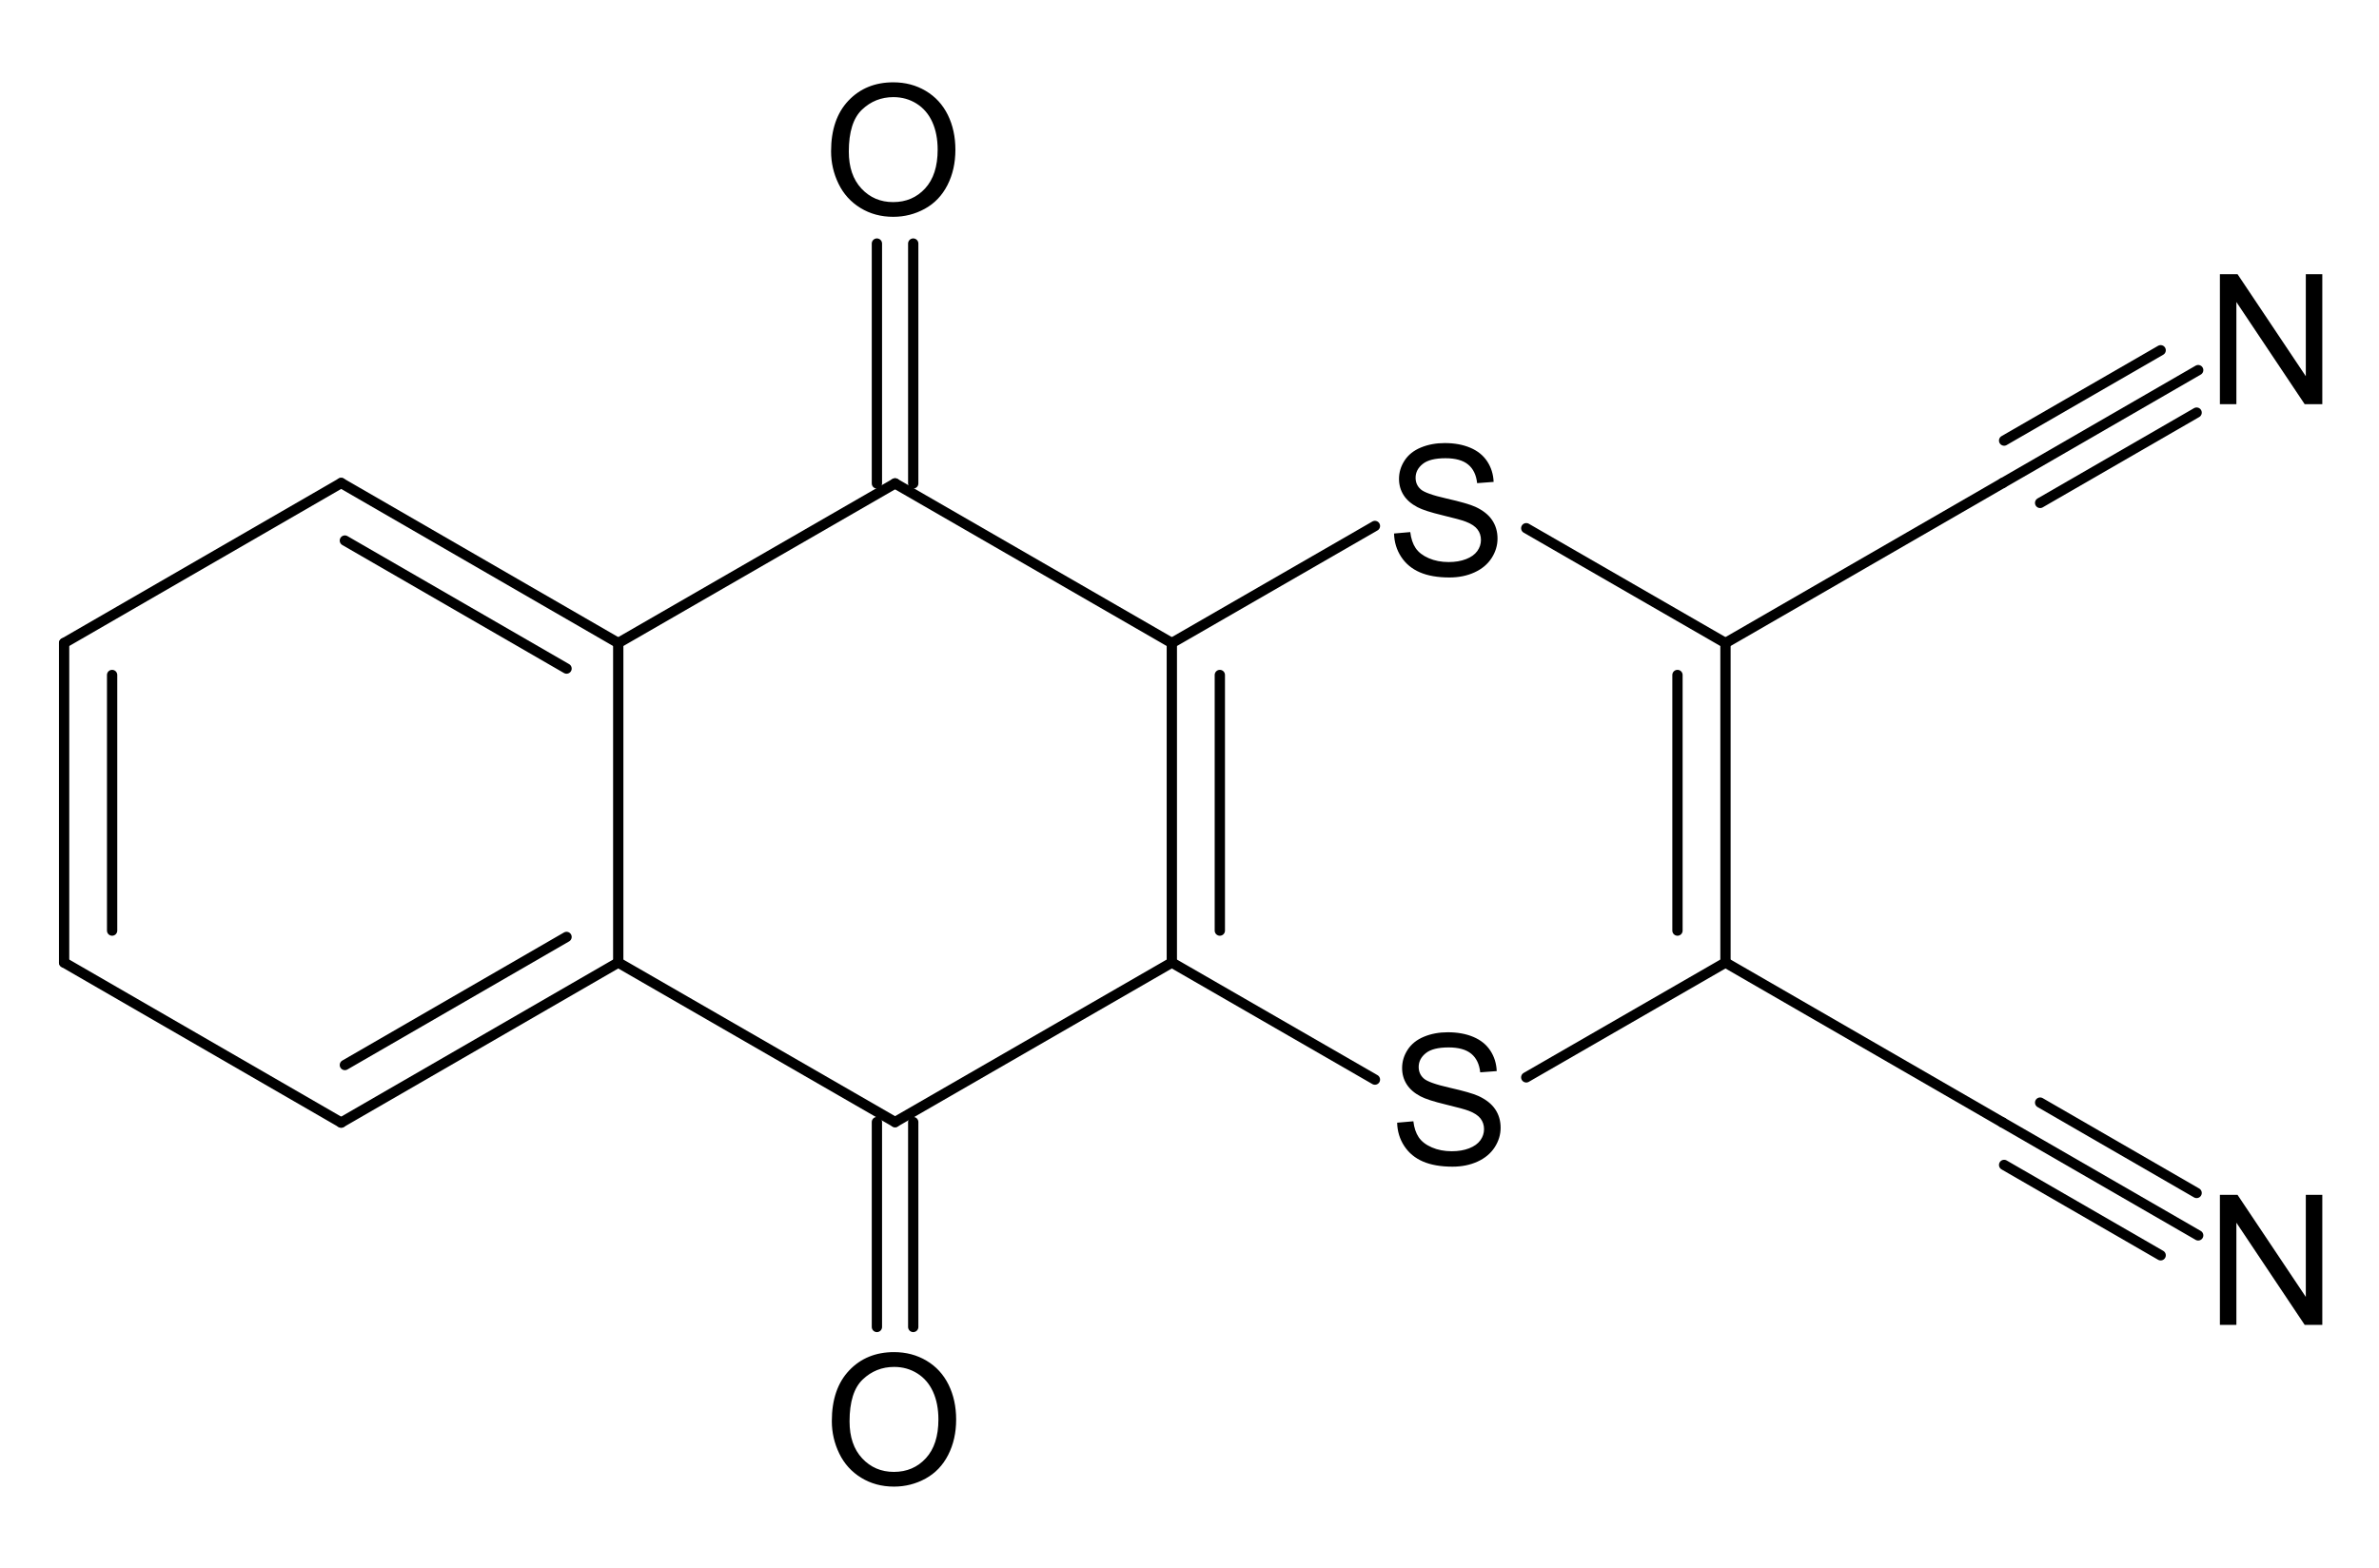 <?xml version="1.0" encoding="UTF-8" standalone="no"?>
<!-- Created with Inkscape (http://www.inkscape.org/) -->
<svg
   xmlns:cdml="http://www.freesoftware.fsf.org/bkchem/cdml"
   xmlns:svg="http://www.w3.org/2000/svg"
   xmlns="http://www.w3.org/2000/svg"
   version="1.0"
   width="104.084mm"
   height="68.595mm"
   viewBox="0 0 393 259"
   id="svg2">
  <defs
     id="defs129" />
  <g
     transform="translate(-1,-26)"
     id="g4"
     style="font-size:15px;stroke-linecap:round;font-family:Helvetica">
    <g
       transform="translate(2.131,3.241)"
       id="g2512">
      <g
         id="g2575">
        <g
           id="g6"
           style="stroke:#000000;stroke-width:1.7">
          <line
             x1="143.73"
             x2="143.73"
             y1="102.63"
             y2="63"
             id="line8" />
          <line
             x1="149.73"
             x2="149.73"
             y1="102.63"
             y2="63"
             id="line10" />
        </g>
        <g
           id="g12"
           style="stroke:#000000;stroke-width:1.7">
          <line
             x1="146.73"
             x2="192.45"
             y1="208.15"
             y2="181.79"
             id="line14" />
        </g>
        <g
           id="g16"
           style="stroke:#000000;stroke-width:1.7">
          <line
             x1="329.69"
             x2="362"
             y1="208.22"
             y2="226.87"
             id="line18" />
          <line
             x1="335.89"
             x2="361.74"
             y1="204.93"
             y2="219.86"
             id="line20" />
          <line
             x1="329.94"
             x2="355.8"
             y1="215.23"
             y2="230.16"
             id="line22" />
        </g>
        <g
           id="g24"
           style="stroke:#000000;stroke-width:1.7">
          <line
             x1="192.45"
             x2="226"
             y1="181.79"
             y2="201.13"
             id="line26" />
        </g>
        <g
           id="g28"
           style="stroke:#000000;stroke-width:1.7">
          <line
             x1="283.91"
             x2="329.69"
             y1="129"
             y2="102.57"
             id="line30" />
        </g>
        <g
           id="g32"
           style="stroke:#000000;stroke-width:1.7">
          <line
             x1="9.46"
             x2="9.46"
             y1="129"
             y2="181.79"
             id="line34" />
          <line
             x1="17.39"
             x2="17.39"
             y1="134.28"
             y2="176.51"
             id="line36" />
        </g>
        <g
           id="g38"
           style="stroke:#000000;stroke-width:1.7">
          <line
             x1="149.73"
             x2="149.73"
             y1="208.15"
             y2="242"
             id="line40" />
          <line
             x1="143.73"
             x2="143.73"
             y1="208.15"
             y2="242"
             id="line42" />
        </g>
        <g
           id="g44"
           style="stroke:#000000;stroke-width:1.7">
          <line
             x1="101"
             x2="101"
             y1="129"
             y2="181.79"
             id="line46" />
        </g>
        <g
           id="g48"
           style="stroke:#000000;stroke-width:1.7">
          <line
             x1="101"
             x2="55.23"
             y1="181.79"
             y2="208.23"
             id="line50" />
          <line
             x1="92.46"
             x2="55.84"
             y1="177.56"
             y2="198.72"
             id="line52" />
        </g>
        <g
           id="g54"
           style="stroke:#000000;stroke-width:1.7">
          <line
             x1="192.45"
             x2="192.45"
             y1="181.79"
             y2="129"
             id="line56" />
          <line
             x1="200.38"
             x2="200.38"
             y1="176.51"
             y2="134.28"
             id="line58" />
        </g>
        <g
           id="g60"
           style="stroke:#000000;stroke-width:1.7">
          <line
             x1="146.73"
             x2="101"
             y1="102.63"
             y2="129"
             id="line62" />
        </g>
        <g
           id="g64"
           style="stroke:#000000;stroke-width:1.7">
          <line
             x1="101"
             x2="146.73"
             y1="181.79"
             y2="208.15"
             id="line66" />
        </g>
        <g
           id="g68"
           style="stroke:#000000;stroke-width:1.7">
          <line
             x1="283.91"
             x2="251"
             y1="129"
             y2="110.03"
             id="line70" />
        </g>
        <g
           id="g72"
           style="stroke:#000000;stroke-width:1.7">
          <line
             x1="329.69"
             x2="362"
             y1="102.57"
             y2="83.91"
             id="line74" />
          <line
             x1="329.94"
             x2="355.8"
             y1="95.55"
             y2="80.63"
             id="line76" />
          <line
             x1="335.89"
             x2="361.74"
             y1="105.85"
             y2="90.93"
             id="line78" />
        </g>
        <g
           id="g80"
           style="stroke:#000000;stroke-width:1.7">
          <line
             x1="283.91"
             x2="283.91"
             y1="181.79"
             y2="129"
             id="line82" />
          <line
             x1="275.98"
             x2="275.98"
             y1="176.51"
             y2="134.28"
             id="line84" />
        </g>
        <g
           id="g86"
           style="stroke:#000000;stroke-width:1.7">
          <line
             x1="251"
             x2="283.91"
             y1="200.76"
             y2="181.79"
             id="line88" />
        </g>
        <g
           id="g90"
           style="stroke:#000000;stroke-width:1.7">
          <line
             x1="226"
             x2="192.45"
             y1="109.66"
             y2="129"
             id="line92" />
        </g>
        <g
           id="g94"
           style="stroke:#000000;stroke-width:1.7">
          <line
             x1="192.45"
             x2="146.73"
             y1="129"
             y2="102.63"
             id="line96" />
        </g>
        <g
           id="g98"
           style="stroke:#000000;stroke-width:1.7">
          <line
             x1="283.91"
             x2="329.69"
             y1="181.79"
             y2="208.22"
             id="line100" />
        </g>
        <g
           id="g102"
           style="stroke:#000000;stroke-width:1.7">
          <line
             x1="55.23"
             x2="101"
             y1="102.56"
             y2="129"
             id="line104" />
          <line
             x1="55.84"
             x2="92.46"
             y1="112.07"
             y2="133.22"
             id="line106" />
        </g>
        <g
           id="g108"
           style="stroke:#000000;stroke-width:1.7">
          <line
             x1="9.46"
             x2="55.23"
             y1="129"
             y2="102.56"
             id="line110" />
        </g>
        <g
           id="g112"
           style="stroke:#000000;stroke-width:1.7">
          <line
             x1="9.46"
             x2="55.23"
             y1="181.79"
             y2="208.23"
             id="line114" />
        </g>
        <path
           d="M 229.158,110.904 L 231.839,110.669 C 231.966,111.744 232.262,112.625 232.725,113.314 C 233.189,114.002 233.909,114.559 234.886,114.983 C 235.863,115.408 236.961,115.621 238.182,115.621 C 239.266,115.621 240.223,115.46 241.053,115.137 C 241.883,114.815 242.501,114.373 242.906,113.812 C 243.311,113.25 243.514,112.637 243.514,111.973 C 243.514,111.299 243.319,110.711 242.928,110.208 C 242.537,109.705 241.893,109.283 240.994,108.941 C 240.418,108.716 239.144,108.367 237.171,107.894 C 235.199,107.42 233.817,106.973 233.026,106.553 C 232,106.016 231.236,105.35 230.733,104.554 C 230.23,103.758 229.979,102.867 229.979,101.88 C 229.979,100.796 230.286,99.783 230.902,98.841 C 231.517,97.899 232.415,97.183 233.597,96.695 C 234.779,96.207 236.092,95.962 237.537,95.962 C 239.129,95.962 240.533,96.219 241.749,96.732 C 242.965,97.244 243.9,97.999 244.554,98.995 C 245.208,99.991 245.56,101.119 245.609,102.378 L 242.884,102.584 C 242.738,101.226 242.242,100.201 241.397,99.507 C 240.553,98.814 239.305,98.467 237.655,98.467 C 235.936,98.467 234.683,98.782 233.897,99.412 C 233.111,100.042 232.718,100.801 232.718,101.69 C 232.718,102.462 232.996,103.096 233.553,103.594 C 234.1,104.092 235.528,104.603 237.838,105.125 C 240.147,105.648 241.732,106.104 242.591,106.495 C 243.841,107.071 244.764,107.801 245.36,108.685 C 245.955,109.568 246.253,110.586 246.253,111.739 C 246.253,112.881 245.926,113.958 245.272,114.969 C 244.617,115.98 243.678,116.766 242.452,117.327 C 241.226,117.889 239.847,118.169 238.314,118.169 C 236.37,118.169 234.742,117.886 233.429,117.32 C 232.115,116.753 231.085,115.901 230.338,114.764 C 229.591,113.626 229.198,112.339 229.158,110.904 L 229.158,110.904 z"
           id="text116"
           style="font-size:30px;fill:#000000;font-family:Arial" />
        <path
           d="M 229.669,208.251 L 232.35,208.016 C 232.477,209.09 232.772,209.972 233.236,210.66 C 233.7,211.349 234.42,211.905 235.397,212.33 C 236.373,212.755 237.472,212.967 238.693,212.967 C 239.777,212.967 240.734,212.806 241.564,212.484 C 242.394,212.162 243.012,211.72 243.417,211.158 C 243.822,210.597 244.025,209.984 244.025,209.32 C 244.025,208.646 243.829,208.058 243.439,207.555 C 243.048,207.052 242.404,206.629 241.505,206.288 C 240.929,206.063 239.655,205.714 237.682,205.24 C 235.709,204.767 234.328,204.32 233.537,203.9 C 232.511,203.363 231.747,202.696 231.244,201.9 C 230.741,201.105 230.49,200.213 230.49,199.227 C 230.49,198.143 230.797,197.13 231.412,196.188 C 232.028,195.245 232.926,194.53 234.108,194.042 C 235.289,193.553 236.603,193.309 238.048,193.309 C 239.64,193.309 241.044,193.566 242.26,194.078 C 243.475,194.591 244.411,195.345 245.065,196.341 C 245.719,197.338 246.071,198.465 246.12,199.725 L 243.395,199.93 C 243.248,198.573 242.753,197.547 241.908,196.854 C 241.063,196.161 239.816,195.814 238.165,195.814 C 236.447,195.814 235.194,196.129 234.408,196.759 C 233.622,197.389 233.229,198.148 233.229,199.037 C 233.229,199.808 233.507,200.443 234.064,200.941 C 234.611,201.439 236.039,201.949 238.349,202.472 C 240.658,202.994 242.243,203.451 243.102,203.841 C 244.352,204.418 245.275,205.148 245.87,206.031 C 246.466,206.915 246.764,207.933 246.764,209.086 C 246.764,210.228 246.437,211.305 245.783,212.316 C 245.128,213.326 244.188,214.112 242.963,214.674 C 241.737,215.235 240.358,215.516 238.825,215.516 C 236.881,215.516 235.253,215.233 233.939,214.667 C 232.626,214.1 231.596,213.248 230.849,212.11 C 230.101,210.973 229.708,209.686 229.669,208.251 L 229.669,208.251 z"
           id="text118"
           style="font-size:30px;fill:#000000;font-family:Arial" />
        <path
           d="M 136.159,47.756 C 136.159,44.191 137.116,41.401 139.03,39.384 C 140.944,37.368 143.415,36.359 146.442,36.359 C 148.425,36.359 150.212,36.833 151.804,37.78 C 153.395,38.728 154.609,40.048 155.444,41.743 C 156.279,43.437 156.696,45.358 156.696,47.507 C 156.696,49.685 156.257,51.633 155.378,53.352 C 154.499,55.07 153.254,56.372 151.642,57.255 C 150.031,58.139 148.293,58.581 146.428,58.581 C 144.406,58.581 142.599,58.093 141.008,57.116 C 139.416,56.14 138.21,54.807 137.389,53.117 C 136.569,51.428 136.159,49.641 136.159,47.756 L 136.159,47.756 z M 139.089,47.8 C 139.089,50.388 139.785,52.426 141.176,53.916 C 142.568,55.405 144.313,56.149 146.413,56.149 C 148.552,56.149 150.312,55.397 151.694,53.894 C 153.076,52.39 153.766,50.256 153.766,47.492 C 153.766,45.744 153.471,44.218 152.88,42.915 C 152.289,41.611 151.425,40.6 150.287,39.882 C 149.15,39.165 147.873,38.806 146.457,38.806 C 144.445,38.806 142.714,39.497 141.264,40.878 C 139.814,42.26 139.089,44.567 139.089,47.8 L 139.089,47.8 z"
           id="text120"
           style="font-size:30px;fill:#000000;font-family:Arial" />
        <path
           d="M 136.283,257.551 C 136.283,253.987 137.24,251.196 139.154,249.179 C 141.068,247.163 143.539,246.155 146.566,246.155 C 148.548,246.155 150.335,246.628 151.927,247.575 C 153.519,248.523 154.732,249.844 155.567,251.538 C 156.402,253.232 156.82,255.154 156.82,257.302 C 156.82,259.48 156.38,261.428 155.501,263.147 C 154.623,264.865 153.377,266.167 151.766,267.051 C 150.155,267.934 148.416,268.376 146.551,268.376 C 144.53,268.376 142.723,267.888 141.131,266.911 C 139.54,265.935 138.333,264.602 137.513,262.912 C 136.693,261.223 136.283,259.436 136.283,257.551 L 136.283,257.551 z M 139.212,257.595 C 139.212,260.183 139.908,262.221 141.3,263.711 C 142.691,265.2 144.437,265.945 146.537,265.945 C 148.675,265.945 150.436,265.193 151.817,263.689 C 153.199,262.185 153.89,260.051 153.89,257.287 C 153.89,255.539 153.595,254.013 153.004,252.71 C 152.413,251.406 151.549,250.395 150.411,249.677 C 149.273,248.96 147.997,248.601 146.581,248.601 C 144.569,248.601 142.838,249.292 141.388,250.674 C 139.937,252.055 139.212,254.363 139.212,257.595 L 139.212,257.595 z"
           id="text122"
           style="font-size:30px;fill:#000000;font-family:Arial" />
        <path
           d="M 365.585,89.534 L 365.585,68.059 L 368.5,68.059 L 379.779,84.919 L 379.779,68.059 L 382.504,68.059 L 382.504,89.534 L 379.589,89.534 L 368.31,72.659 L 368.31,89.534 L 365.585,89.534 z"
           id="text124"
           style="font-size:30px;fill:#000000;font-family:Arial" />
        <path
           d="M 365.585,241.65 L 365.585,220.175 L 368.5,220.175 L 379.779,237.036 L 379.779,220.175 L 382.504,220.175 L 382.504,241.65 L 379.589,241.65 L 368.31,224.775 L 368.31,241.65 L 365.585,241.65 z"
           id="text126"
           style="font-size:30px;fill:#000000;font-family:Arial" />
      </g>
    </g>
  </g>
  <cdml:cdml
     version="0.15">
    <cdml:info>
      <cdml:author_program
         version="0.12.5">BKchem</cdml:author_program>
    </cdml:info>
    <cdml:paper
       use_real_minus="0"
       type="A4"
       replace_minus="0"
       orientation="landscape"
       crop_svg="1"
       crop_margin="5" />
    <cdml:viewport
       viewport="0 0 640 480" />
    <cdml:standard
       paper_type="A4"
       paper_orientation="landscape"
       paper_crop_svg="1"
       paper_crop_margin="5"
       line_width="1.7px"
       line_color="#000"
       font_size="24"
       font_family="Arial"
       area_color="">
      <cdml:bond
         width="0.21cm"
         wedge-width="0.18cm"
         length="1.4cm"
         double-ratio="0.8" />
      <cdml:arrow
         length="1.6cm" />
      <cdml:atom
         show_hydrogens="0" />
    </cdml:standard>
    <cdml:molecule
       name=""
       id="molecule31316">
      <cdml:atom
         valency="4"
         name="C"
         id="atom44564">
        <cdml:point
           y="3.416cm"
           x="0.250cm" />
      </cdml:atom>
      <cdml:atom
         valency="4"
         name="C"
         id="atom4706">
        <cdml:point
           y="2.716cm"
           x="1.463cm" />
      </cdml:atom>
      <cdml:atom
         valency="4"
         name="C"
         id="atom96645">
        <cdml:point
           y="3.416cm"
           x="2.675cm" />
      </cdml:atom>
      <cdml:atom
         valency="4"
         name="C"
         id="atom50516">
        <cdml:point
           y="4.814cm"
           x="2.675cm" />
      </cdml:atom>
      <cdml:atom
         valency="4"
         name="C"
         id="atom12543">
        <cdml:point
           y="4.814cm"
           x="0.250cm" />
      </cdml:atom>
      <cdml:atom
         valency="4"
         name="C"
         id="atom45641">
        <cdml:point
           y="5.515cm"
           x="1.463cm" />
      </cdml:atom>
      <cdml:atom
         valency="4"
         name="C"
         id="atom3607">
        <cdml:point
           y="5.513cm"
           x="3.886cm" />
      </cdml:atom>
      <cdml:atom
         valency="4"
         name="C"
         id="atom42893">
        <cdml:point
           y="4.814cm"
           x="5.097cm" />
      </cdml:atom>
      <cdml:atom
         valency="4"
         name="C"
         id="atom74851">
        <cdml:point
           y="3.416cm"
           x="5.097cm" />
      </cdml:atom>
      <cdml:atom
         valency="4"
         name="C"
         id="atom9097">
        <cdml:point
           y="2.718cm"
           x="3.886cm" />
      </cdml:atom>
      <cdml:atom
         valency="4"
         name="C"
         id="atom96587">
        <cdml:point
           y="4.814cm"
           x="7.519cm" />
      </cdml:atom>
      <cdml:atom
         valency="4"
         name="C"
         id="atom79454">
        <cdml:point
           y="3.416cm"
           x="7.519cm" />
      </cdml:atom>
      <cdml:atom
         valency="4"
         name="C"
         id="atom68942">
        <cdml:point
           y="2.717cm"
           x="8.732cm" />
      </cdml:atom>
      <cdml:atom
         valency="4"
         name="C"
         id="atom57557">
        <cdml:point
           y="5.514cm"
           x="8.732cm" />
      </cdml:atom>
      <cdml:atom
         valency="2"
         pos="center-first"
         name="S"
         id="atom91613">
        <cdml:point
           y="2.718cm"
           x="6.308cm" />
      </cdml:atom>
      <cdml:atom
         valency="2"
         pos="center-first"
         name="S"
         id="atom45303">
        <cdml:point
           y="5.513cm"
           x="6.308cm" />
      </cdml:atom>
      <cdml:atom
         valency="2"
         pos="center-first"
         name="O"
         id="atom17576">
        <cdml:point
           y="1.318cm"
           x="3.886cm" />
      </cdml:atom>
      <cdml:atom
         valency="2"
         pos="center-first"
         name="O"
         id="atom61328">
        <cdml:point
           y="6.913cm"
           x="3.886cm" />
      </cdml:atom>
      <cdml:atom
         valency="3"
         pos="center-first"
         name="N"
         id="atom21856">
        <cdml:point
           y="2.017cm"
           x="9.944cm" />
      </cdml:atom>
      <cdml:atom
         valency="3"
         pos="center-first"
         name="N"
         id="atom43508">
        <cdml:point
           y="6.214cm"
           x="9.944cm" />
      </cdml:atom>
      <cdml:bond
         type="n2"
         start="atom9097"
         line_width="1.7"
         id="bond80474"
         end="atom17576"
         double_ratio="0.8"
         center="yes"
         bond_width="7.929" />
      <cdml:bond
         type="n1"
         start="atom3607"
         line_width="1.7"
         id="bond31858"
         end="atom42893"
         double_ratio="0.8" />
      <cdml:bond
         type="n3"
         start="atom57557"
         line_width="1.7"
         id="bond19879"
         end="atom43508"
         double_ratio="0.8"
         bond_width="7.929" />
      <cdml:bond
         type="n1"
         start="atom42893"
         line_width="1.7"
         id="bond18333"
         end="atom45303"
         double_ratio="0.8" />
      <cdml:bond
         type="n1"
         start="atom79454"
         line_width="1.7"
         id="bond97505"
         end="atom68942"
         double_ratio="0.8" />
      <cdml:bond
         type="n2"
         start="atom44564"
         line_width="1.7"
         id="bond92172"
         end="atom12543"
         double_ratio="0.8"
         center="no"
         bond_width="7.929" />
      <cdml:bond
         type="n2"
         start="atom3607"
         line_width="1.7"
         id="bond71647"
         end="atom61328"
         double_ratio="0.8"
         center="yes"
         bond_width="7.929" />
      <cdml:bond
         type="n1"
         start="atom96645"
         line_width="1.7"
         id="bond32357"
         end="atom50516"
         double_ratio="0.8" />
      <cdml:bond
         type="n2"
         start="atom50516"
         line_width="1.7"
         id="bond41900"
         end="atom45641"
         double_ratio="0.8"
         center="no"
         bond_width="-7.929" />
      <cdml:bond
         type="n2"
         start="atom42893"
         line_width="1.7"
         id="bond83702"
         end="atom74851"
         double_ratio="0.8"
         center="no"
         bond_width="-7.929"
         auto_sign="-1" />
      <cdml:bond
         type="n1"
         start="atom9097"
         line_width="1.7"
         id="bond75865"
         end="atom96645"
         double_ratio="0.8" />
      <cdml:bond
         type="n1"
         start="atom50516"
         line_width="1.7"
         id="bond72244"
         end="atom3607"
         double_ratio="0.8" />
      <cdml:bond
         type="n1"
         start="atom79454"
         line_width="1.7"
         id="bond54088"
         end="atom91613"
         double_ratio="0.8" />
      <cdml:bond
         type="n3"
         start="atom68942"
         line_width="1.7"
         id="bond20245"
         end="atom21856"
         double_ratio="0.8"
         bond_width="7.929" />
      <cdml:bond
         type="n2"
         start="atom96587"
         line_width="1.7"
         id="bond89252"
         end="atom79454"
         double_ratio="0.8"
         center="no"
         bond_width="7.929" />
      <cdml:bond
         type="n1"
         start="atom45303"
         line_width="1.7"
         id="bond62739"
         end="atom96587"
         double_ratio="0.8" />
      <cdml:bond
         type="n1"
         start="atom91613"
         line_width="1.7"
         id="bond72934"
         end="atom74851"
         double_ratio="0.8" />
      <cdml:bond
         type="n1"
         start="atom74851"
         line_width="1.7"
         id="bond75115"
         end="atom9097"
         double_ratio="0.8" />
      <cdml:bond
         type="n1"
         start="atom96587"
         line_width="1.7"
         id="bond18387"
         end="atom57557"
         double_ratio="0.8" />
      <cdml:bond
         type="n2"
         start="atom4706"
         line_width="1.7"
         id="bond17999"
         end="atom96645"
         double_ratio="0.8"
         center="no"
         bond_width="-7.929" />
      <cdml:bond
         type="n1"
         start="atom44564"
         line_width="1.7"
         id="bond46806"
         end="atom4706"
         double_ratio="0.8" />
      <cdml:bond
         type="n1"
         start="atom12543"
         line_width="1.7"
         id="bond55222"
         end="atom45641"
         double_ratio="0.8" />
    </cdml:molecule>
  </cdml:cdml>
</svg>
